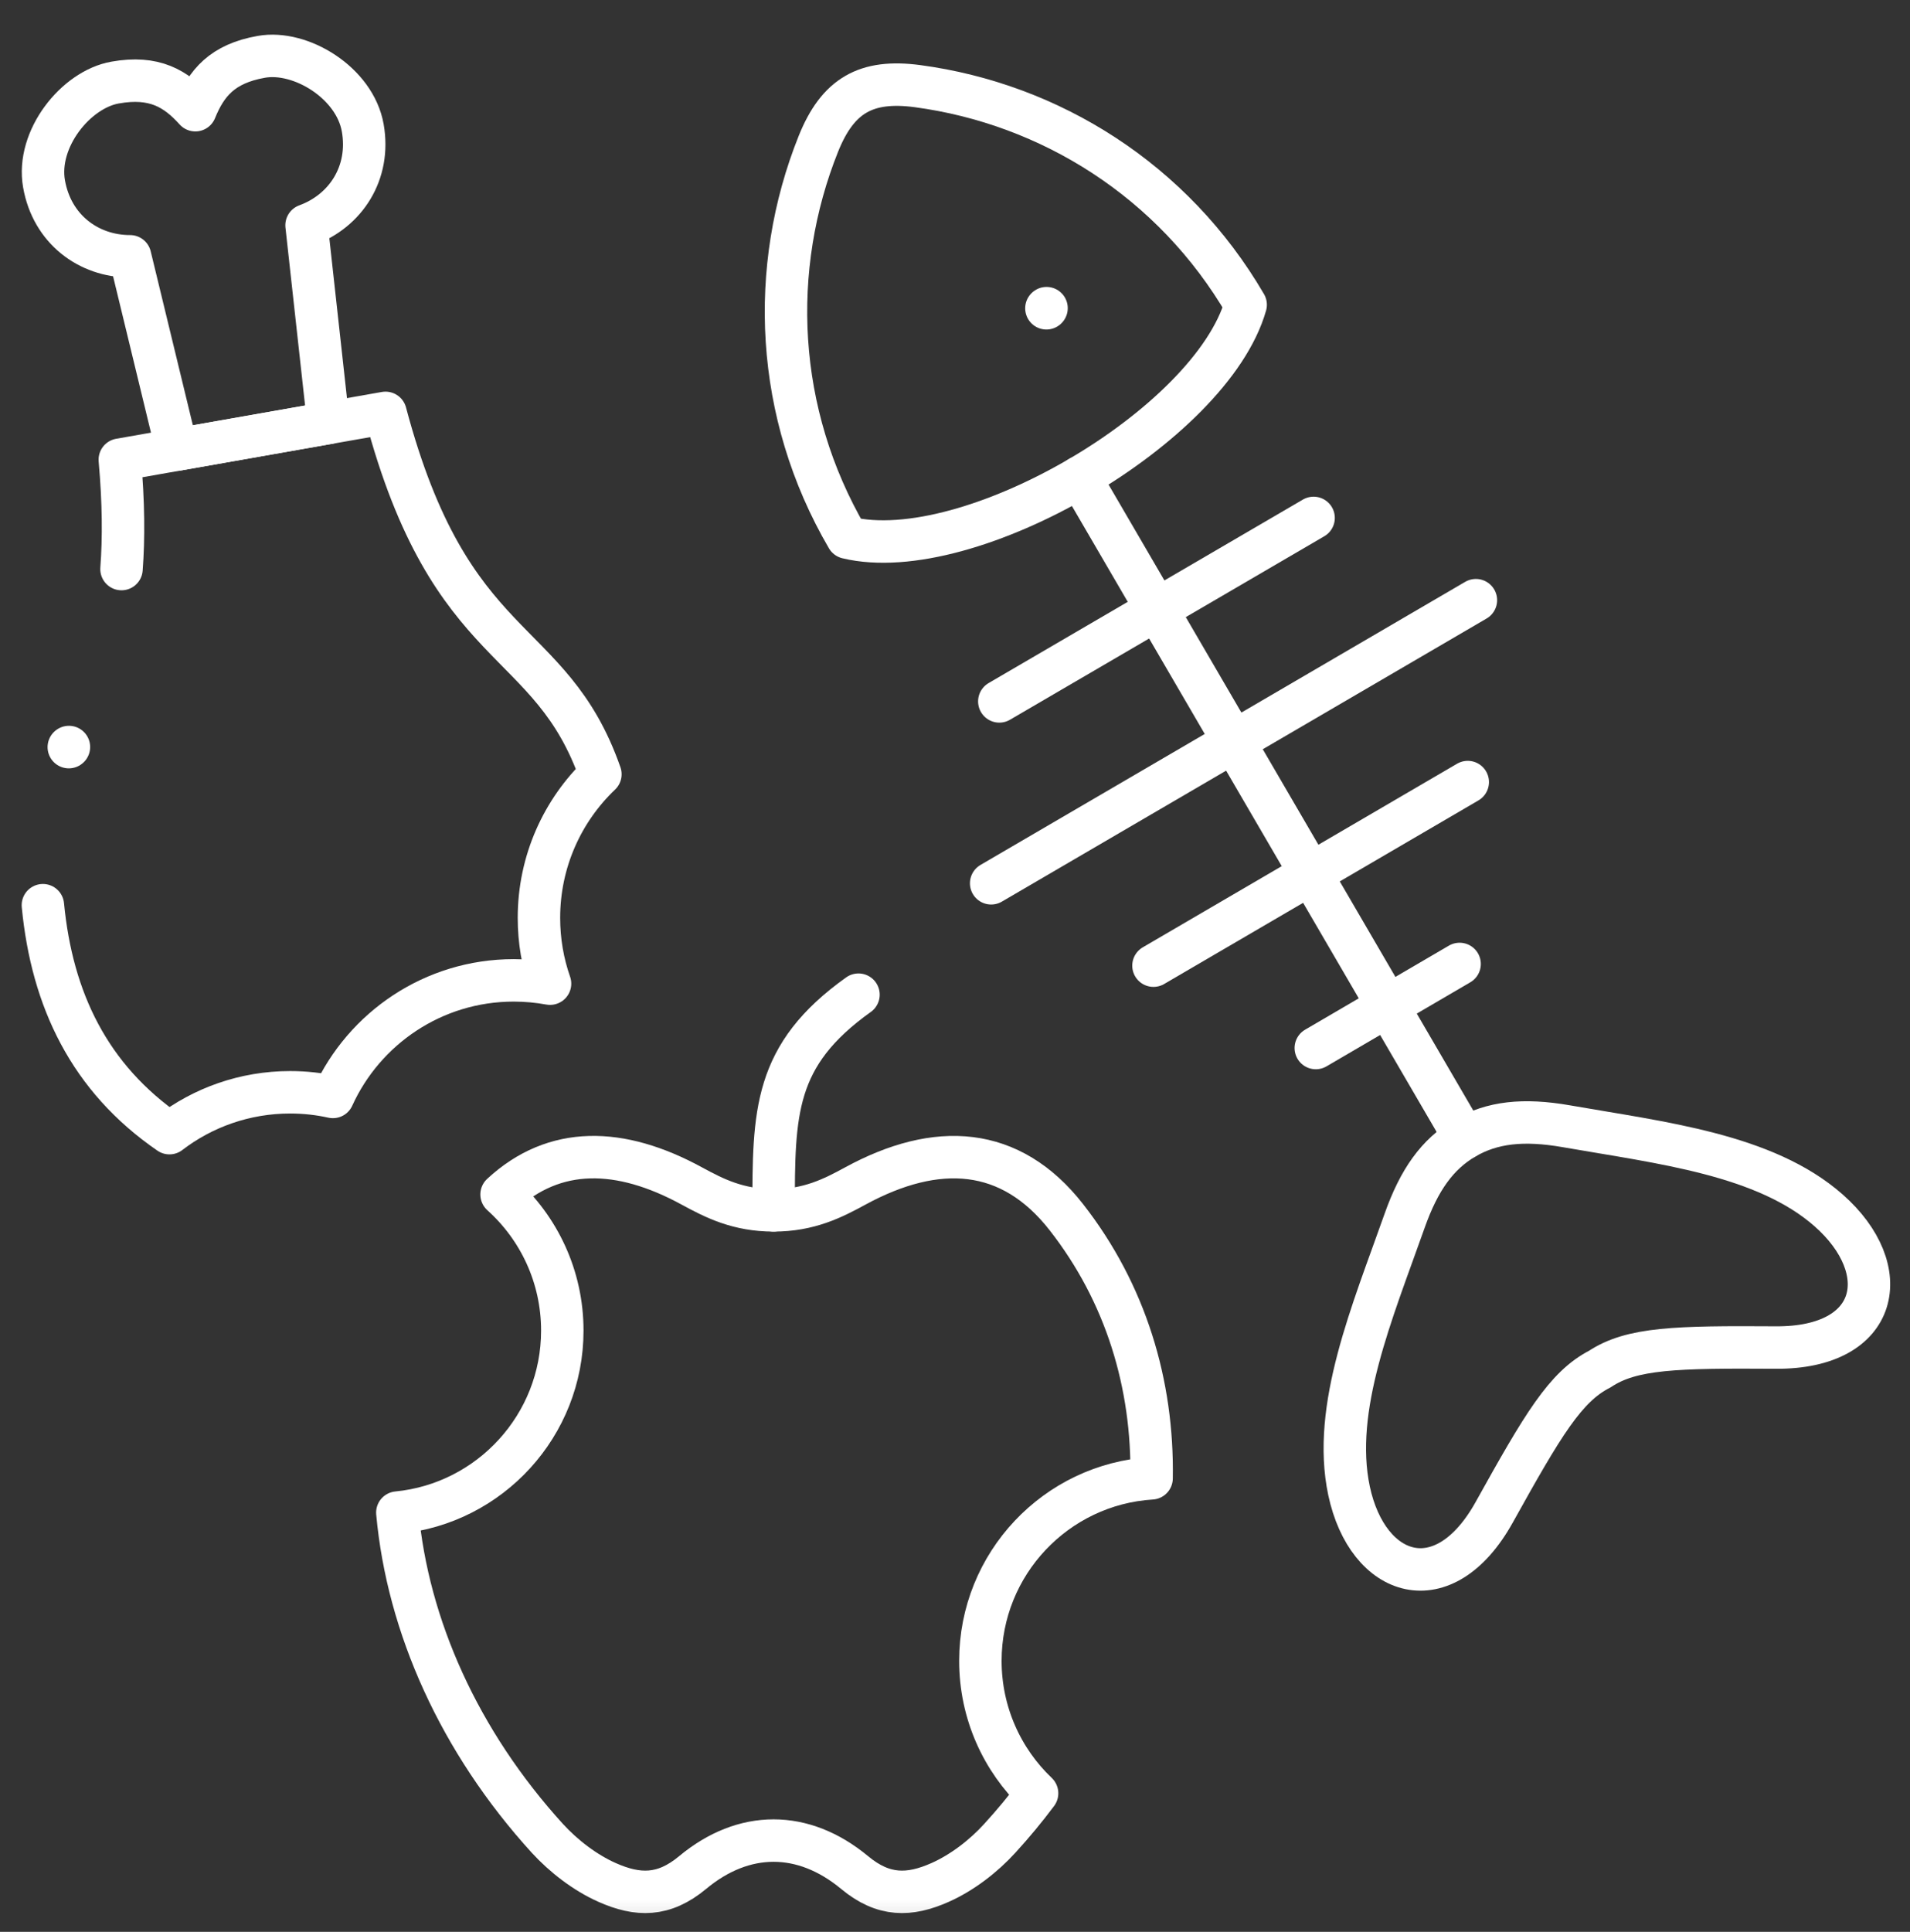 <svg xmlns="http://www.w3.org/2000/svg" width="90" height="91" viewBox="0 0 90 91" fill="none"><rect x="0" y="0" width="90" height="91" fill="#333333" stroke="none"/><mask id="mask0_124_3091" style="mask-type:luminance" maskUnits="userSpaceOnUse" x="0" y="0" width="90" height="91"><path d="M0 0.875H90V90.875H0V0.875Z" fill="white"></path></mask><g mask="url(#mask0_124_3091)"><path d="M58.696 14.357C55.28 8.497 49.477 4.896 43.234 4.058C40.806 3.734 39.475 4.502 38.562 6.776C36.219 12.627 36.498 19.459 39.923 25.324C45.672 26.711 57.075 20.048 58.696 14.357Z" stroke="white" stroke-width="2" stroke-miterlimit="10" stroke-linecap="round" stroke-linejoin="round"></path><path d="M47.088 33.04L61.897 24.397" stroke="white" stroke-width="2" stroke-miterlimit="10" stroke-linecap="round" stroke-linejoin="round"></path><path d="M46.704 41.608L69.545 28.272" stroke="white" stroke-width="2" stroke-miterlimit="10" stroke-linecap="round" stroke-linejoin="round"></path><path d="M54.352 45.488L69.161 36.84" stroke="white" stroke-width="2" stroke-miterlimit="10" stroke-linecap="round" stroke-linejoin="round"></path><path d="M62.001 49.368L68.777 45.408" stroke="white" stroke-width="2" stroke-miterlimit="10" stroke-linecap="round" stroke-linejoin="round"></path><path d="M50.877 22.481L69.021 53.612" stroke="white" stroke-width="2" stroke-miterlimit="10" stroke-linecap="round" stroke-linejoin="round"></path><path d="M49.313 14.516L49.307 14.522" stroke="white" stroke-width="2" stroke-miterlimit="10" stroke-linecap="round" stroke-linejoin="round"></path><path d="M6.129 12.073C4.164 12.073 2.449 10.787 2.075 8.662C1.701 6.542 3.576 4.213 5.425 3.889C7.27 3.56 8.288 4.173 9.205 5.191C9.723 3.919 10.466 3.001 12.316 2.677C14.166 2.348 16.719 3.899 17.093 6.024C17.466 8.143 16.29 9.938 14.445 10.612L15.472 19.923L8.337 21.18L6.129 12.073Z" stroke="white" stroke-width="2" stroke-miterlimit="10" stroke-linecap="round" stroke-linejoin="round"></path><path d="M5.725 26.806C5.835 25.359 5.825 23.674 5.645 21.654L18.165 19.449C21.246 31.04 25.928 29.713 28.291 36.471C26.506 38.172 25.395 40.576 25.395 43.239C25.395 44.326 25.579 45.368 25.918 46.336C25.365 46.236 24.791 46.181 24.208 46.181C20.419 46.181 17.158 48.436 15.687 51.672C15.039 51.528 14.366 51.453 13.673 51.453C11.534 51.453 9.559 52.171 7.984 53.378C4.209 50.785 2.449 47.084 2.021 42.64" stroke="white" stroke-width="2" stroke-miterlimit="10" stroke-linecap="round" stroke-linejoin="round"></path><path d="M36.453 57.014C36.453 52.401 36.453 49.707 40.452 46.855" stroke="white" stroke-width="2" stroke-miterlimit="10" stroke-linecap="round" stroke-linejoin="round"></path><path d="M36.453 57.014C34.778 57.014 33.661 56.445 32.599 55.867C29.224 54.026 26.127 53.956 23.634 56.266C25.389 57.842 26.496 60.131 26.496 62.679C26.496 67.148 23.086 70.829 18.723 71.252C19.212 76.594 21.64 82.035 25.793 86.598C26.561 87.436 27.563 88.209 28.605 88.673C30.051 89.316 31.273 89.341 32.634 88.209C35.052 86.199 37.849 86.199 40.272 88.209C41.634 89.341 42.855 89.316 44.301 88.673C45.343 88.209 46.345 87.436 47.108 86.598C47.736 85.91 48.325 85.202 48.868 84.474C47.223 82.908 46.196 80.688 46.196 78.235C46.196 73.661 49.761 69.916 54.263 69.637C54.338 65.203 53.046 60.914 50.249 57.338C47.617 53.971 44.142 53.777 40.302 55.867C39.24 56.445 38.123 57.014 36.453 57.014Z" stroke="white" stroke-width="2" stroke-miterlimit="10" stroke-linecap="round" stroke-linejoin="round"></path><path d="M69.022 53.612C67.735 54.365 66.868 55.572 66.184 57.512C64.669 61.801 62.739 66.315 63.567 70.225C64.444 74.339 68.034 75.516 70.413 71.227C72.701 67.113 73.763 65.322 75.379 64.494C76.889 63.492 78.973 63.447 83.68 63.477C88.586 63.507 89.319 59.797 86.168 57.018C83.167 54.375 78.285 53.836 73.808 53.053C71.784 52.7 70.308 52.864 69.022 53.612Z" stroke="white" stroke-width="2" stroke-miterlimit="10" stroke-linecap="round" stroke-linejoin="round"></path><path d="M3.242 35.194L3.248 35.189" stroke="white" stroke-width="2" stroke-miterlimit="10" stroke-linecap="round" stroke-linejoin="round"></path></g></svg>